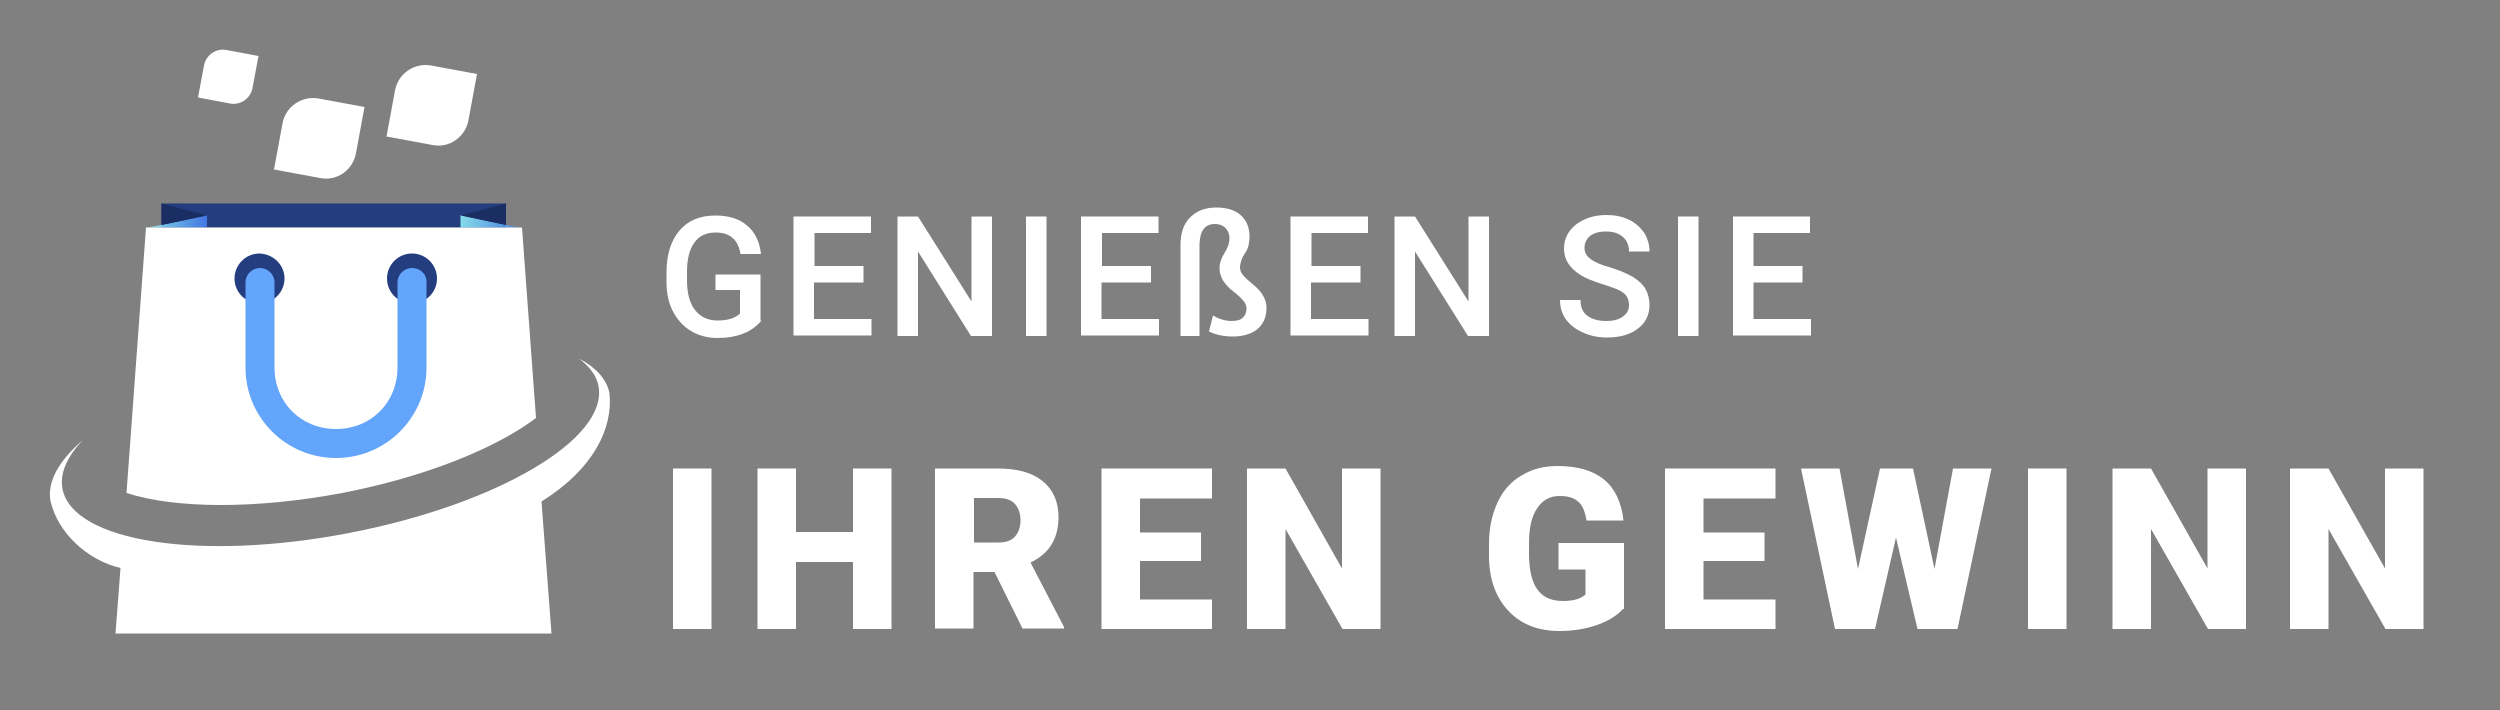 <?xml version="1.0" encoding="utf-8"?>
<!-- Generator: Adobe Illustrator 23.0.6, SVG Export Plug-In . SVG Version: 6.00 Build 0)  -->
<svg version="1.1" id="Слой_1" xmlns="http://www.w3.org/2000/svg" xmlns:xlink="http://www.w3.org/1999/xlink" x="0px" y="0px"
	 viewBox="0 0 500 142" style="enable-background:new 0 0 500 142;" xml:space="preserve">
<rect x="0" y="0" width="500" height="142" fill="#808080" stroke="none"/>
<style type="text/css">
	.st0{fill:#FFFFFF;}
	.st1{fill:#6D6E70;}
	.st2{fill:#233D7F;}
	.st3{opacity:0.82;fill:url(#SVGID_1_);}
	.st4{fill:#1A2E64;}
	.st5{opacity:0.82;fill:url(#SVGID_2_);}
	.st6{fill:#62A5FB;}
</style>
<g>
	<path class="st0" d="M152.3,64.1c-0.9,1.1-2.1,2-3.6,2.6s-3.3,0.9-5.2,0.9c-2,0-3.8-0.5-5.3-1.4c-1.5-0.9-2.7-2.2-3.6-3.9
		s-1.3-3.7-1.3-5.9v-1.9c0-3.6,0.9-6.4,2.6-8.4c1.7-2,4.1-3,7.2-3c2.7,0,4.8,0.7,6.3,2c1.6,1.3,2.5,3.2,2.8,5.7h-4.1
		c-0.5-2.9-2.1-4.3-5-4.3c-1.9,0-3.3,0.7-4.2,2c-1,1.3-1.5,3.3-1.5,5.9V56c0,2.6,0.5,4.6,1.6,6c1.1,1.4,2.6,2.1,4.5,2.1
		c2.1,0,3.6-0.5,4.5-1.4v-4.7h-4.9v-3.1h9V64.1z"/>
	<path class="st0" d="M172.6,56.5h-9.8v7.3h11.5v3.3h-15.6V43.3h15.5v3.3h-11.3v6.6h9.8V56.5z"/>
	<path class="st0" d="M198.3,67.2h-4.1l-10.6-16.9v16.9h-4.1V43.3h4.1l10.7,17v-17h4.1V67.2z"/>
	<path class="st0" d="M209.3,67.2h-4.1V43.3h4.1V67.2z"/>
	<path class="st0" d="M230.1,56.5h-9.8v7.3h11.5v3.3h-15.6V43.3h15.5v3.3h-11.3v6.6h9.8V56.5z"/>
	<path class="st0" d="M240.1,67.2h-4V49c0-2.3,0.6-4.2,1.9-5.5c1.3-1.3,3-2,5.3-2c2,0,3.7,0.5,4.8,1.5c1.2,1,1.8,2.5,1.8,4.3
		c0,0.7-0.1,1.3-0.2,1.8c-0.1,0.5-0.4,1.1-0.8,1.7c-0.4,0.6-0.6,1.1-0.7,1.5s-0.2,0.7-0.2,1.2c0,0.5,0.2,1,0.5,1.4
		c0.4,0.5,1,1.1,2,1.9c1,0.8,1.7,1.6,2.1,2.3c0.4,0.7,0.7,1.5,0.7,2.4c0,1.9-0.6,3.3-1.8,4.3c-1.2,1-2.9,1.5-5,1.5
		c-0.9,0-1.8-0.1-2.7-0.3c-0.9-0.2-1.6-0.5-2-0.7l0.8-3.2c0.5,0.3,1.1,0.6,1.8,0.8c0.7,0.2,1.3,0.3,1.9,0.3c1.1,0,1.8-0.2,2.3-0.7
		s0.7-1.1,0.7-1.8c0-0.5-0.2-1.1-0.6-1.5c-0.4-0.5-1-1.1-2-1.9c-1-0.7-1.6-1.5-2.1-2.2c-0.4-0.7-0.7-1.6-0.7-2.4c0-1,0.3-2,1-3.1
		s1-2.1,1-2.9c0-0.9-0.3-1.6-0.8-2.1c-0.5-0.5-1.2-0.8-2.1-0.8c-2,0-3,1.3-3.1,4V67.2z"/>
	<path class="st0" d="M272,56.5h-9.8v7.3h11.5v3.3h-15.6V43.3h15.5v3.3h-11.3v6.6h9.8V56.5z"/>
	<path class="st0" d="M297.7,67.2h-4.1l-10.6-16.9v16.9h-4.1V43.3h4.1l10.7,17v-17h4.1V67.2z"/>
	<path class="st0" d="M325.8,61c0-1-0.4-1.9-1.1-2.4c-0.7-0.6-2.1-1.1-4-1.7c-1.9-0.6-3.5-1.2-4.6-1.9c-2.2-1.4-3.3-3.1-3.3-5.3
		c0-1.9,0.8-3.5,2.4-4.8c1.6-1.2,3.6-1.9,6.1-1.9c1.7,0,3.1,0.3,4.4,0.9c1.3,0.6,2.3,1.5,3.1,2.6c0.7,1.1,1.1,2.4,1.1,3.8h-4.1
		c0-1.2-0.4-2.2-1.2-2.9c-0.8-0.7-1.9-1.1-3.4-1.1c-1.4,0-2.4,0.3-3.2,0.9c-0.7,0.6-1.1,1.4-1.1,2.4c0,0.9,0.4,1.6,1.2,2.2
		c0.8,0.6,2.1,1.2,4,1.7c1.9,0.6,3.3,1.2,4.5,1.9c1.1,0.7,2,1.5,2.5,2.4s0.8,2,0.8,3.2c0,2-0.8,3.6-2.3,4.7
		c-1.5,1.2-3.6,1.8-6.2,1.8c-1.7,0-3.3-0.3-4.8-1c-1.4-0.6-2.6-1.5-3.4-2.6c-0.8-1.1-1.2-2.4-1.2-3.9h4.1c0,1.4,0.4,2.4,1.3,3.1
		c0.9,0.7,2.2,1.1,3.9,1.1c1.4,0,2.5-0.3,3.3-0.9S325.8,62,325.8,61z"/>
	<path class="st0" d="M339.7,67.2h-4.1V43.3h4.1V67.2z"/>
	<path class="st0" d="M360.5,56.5h-9.8v7.3h11.5v3.3h-15.6V43.3H362v3.3h-11.3v6.6h9.8V56.5z"/>
	<path class="st0" d="M142.3,125.8h-7.7V93.7h7.7V125.8z"/>
	<path class="st0" d="M178.3,125.8h-7.7v-13.4h-11.4v13.4h-7.7V93.7h7.7v12.7h11.4V93.7h7.7V125.8z"/>
	<path class="st0" d="M198.9,114.4h-4.2v11.3H187V93.7h12.6c3.8,0,6.8,0.8,8.9,2.5c2.1,1.7,3.2,4.1,3.2,7.2c0,2.2-0.5,4.1-1.4,5.5
		c-0.9,1.5-2.3,2.7-4.2,3.6l6.7,12.9v0.3h-8.3L198.9,114.4z M194.8,108.5h4.9c1.5,0,2.6-0.4,3.3-1.2c0.7-0.8,1.1-1.9,1.1-3.2
		c0-1.4-0.4-2.5-1.1-3.3s-1.9-1.2-3.3-1.2h-4.9V108.5z"/>
	<path class="st0" d="M240.2,112.2H228v7.7h14.4v5.9h-22.1V93.7h22.1v6H228v6.8h12.2V112.2z"/>
	<path class="st0" d="M276.2,125.8h-7.7l-11.4-20v20h-7.7V93.7h7.7l11.3,20v-20h7.7V125.8z"/>
	<path class="st0" d="M324.6,121.8c-1.2,1.3-2.9,2.4-5.2,3.2c-2.3,0.8-4.8,1.2-7.5,1.2c-4.2,0-7.6-1.3-10.1-3.9
		c-2.5-2.6-3.9-6.1-4-10.7l0-2.8c0-3.2,0.6-5.9,1.7-8.3c1.1-2.4,2.7-4.2,4.8-5.4c2.1-1.3,4.5-1.9,7.2-1.9c4,0,7.1,0.9,9.3,2.7
		s3.5,4.6,3.9,8.2h-7.4c-0.3-1.8-0.8-3.1-1.7-3.8c-0.9-0.8-2.1-1.1-3.7-1.1c-1.9,0-3.4,0.8-4.5,2.5c-1.1,1.6-1.6,4-1.6,7v1.9
		c0,3.2,0.5,5.6,1.6,7.2c1.1,1.6,2.8,2.4,5.2,2.4c2,0,3.5-0.4,4.5-1.3v-5h-5.4v-5.3h13.1V121.8z"/>
	<path class="st0" d="M352.9,112.2h-12.2v7.7h14.4v5.9H333V93.7h22.1v6h-14.4v6.8h12.2V112.2z"/>
	<path class="st0" d="M386.9,113.8l3.7-20.1h7.7l-6.8,32.1h-8l-4.3-18.3l-4.2,18.3h-8l-6.8-32.1h7.7l3.7,20.1l4.4-20.1h6.6
		L386.9,113.8z"/>
	<path class="st0" d="M413.3,125.8h-7.7V93.7h7.7V125.8z"/>
	<path class="st0" d="M449.3,125.8h-7.7l-11.4-20v20h-7.7V93.7h7.7l11.3,20v-20h7.7V125.8z"/>
	<path class="st0" d="M484.8,125.8h-7.7l-11.4-20v20h-7.7V93.7h7.7l11.3,20v-20h7.7V125.8z"/>
</g>
<path class="st0" d="M64,35.6l-9.2-1.7l1.7-9.2c0.6-3.4,3.9-5.6,7.2-5l9.2,1.7l-1.7,9.2C70.6,34,67.4,36.3,64,35.6z"/>
<path class="st0" d="M86.5,29l-9.2-1.7l1.7-9.2c0.6-3.4,3.9-5.6,7.2-5l9.2,1.7l-1.7,9.2C93.1,27.4,89.8,29.7,86.5,29z"/>
<path class="st0" d="M46,20.7l-6.4-1.2l1.2-6.4c0.4-2.1,2.4-3.5,4.5-3.1l6.4,1.2l-1.2,6.4C50.1,19.7,48.1,21.1,46,20.7z"/>
<rect x="32.3" y="40.7" class="st1" width="68.9" height="4.8"/>
<rect x="32.3" y="40.7" class="st2" width="68.9" height="4.8"/>
<linearGradient id="SVGID_1_" gradientUnits="userSpaceOnUse" x1="29.187" y1="44.279" x2="41.392" y2="44.279">
	<stop  offset="0" style="stop-color:#9AFFFF"/>
	<stop  offset="1" style="stop-color:#4B83F8"/>
</linearGradient>
<path class="st3" d="M29.2,45.5c1.3,0,12.2-2.5,12.2-2.5v2.5H29.2z"/>
<polygon class="st4" points="32.3,40.7 32.3,45 41.4,43.1 "/>
<linearGradient id="SVGID_2_" gradientUnits="userSpaceOnUse" x1="92.144" y1="44.279" x2="104.349" y2="44.279">
	<stop  offset="0" style="stop-color:#9AFFFF"/>
	<stop  offset="1" style="stop-color:#4B83F8"/>
</linearGradient>
<path class="st5" d="M104.3,45.5c-1.3,0-12.2-2.5-12.2-2.5v2.5H104.3z"/>
<polygon class="st4" points="101.2,40.7 101.2,45 92.1,43.1 "/>
<path class="st0" d="M68.4,98.6c16.6-3.2,30.7-8.9,38.8-15l-2.8-38.1h-0.1H29.2l-3.9,53.1C34.9,101.7,50.9,101.9,68.4,98.6z"/>
<path class="st2" d="M56.9,55.7c0,2.7-2.2,5-5,5c-2.7,0-5-2.2-5-5c0-2.7,2.2-5,5-5C54.7,50.8,56.9,53,56.9,55.7z"/>
<circle class="st2" cx="82.4" cy="55.7" r="5"/>
<path class="st6" d="M82.4,53.6c-1.6,0-2.9,1.3-2.9,2.9v17c0,7-5.3,12.3-12.3,12.3c-7,0-12.3-5.3-12.3-12.3v-17
	c0-1.6-1.3-2.9-2.9-2.9c-1.6,0-2.9,1.3-2.9,2.9v17c0,10,8.1,18.1,18.1,18.1s18.1-8.1,18.1-18.1v-17C85.4,54.9,84.1,53.6,82.4,53.6z"
	/>
<path class="st0" d="M121.9,78.7c-0.5-2.8-2.7-5.2-6.1-7c2.1,1.6,3.5,3.4,3.9,5.5c2,10.6-20.3,23.7-49.9,29.4s-55.2,1.8-57.3-8.8
	c-0.6-3.1,0.9-6.5,4.1-9.8c-4.8,4.1-7.2,8.3-6.5,12.2c1.4,6.2,7.2,11.8,14,13.4l-1,13.1h87.1h0.1l-2-26.4
	C118.7,93.8,122.6,85.7,121.9,78.7z"/>
</svg>
